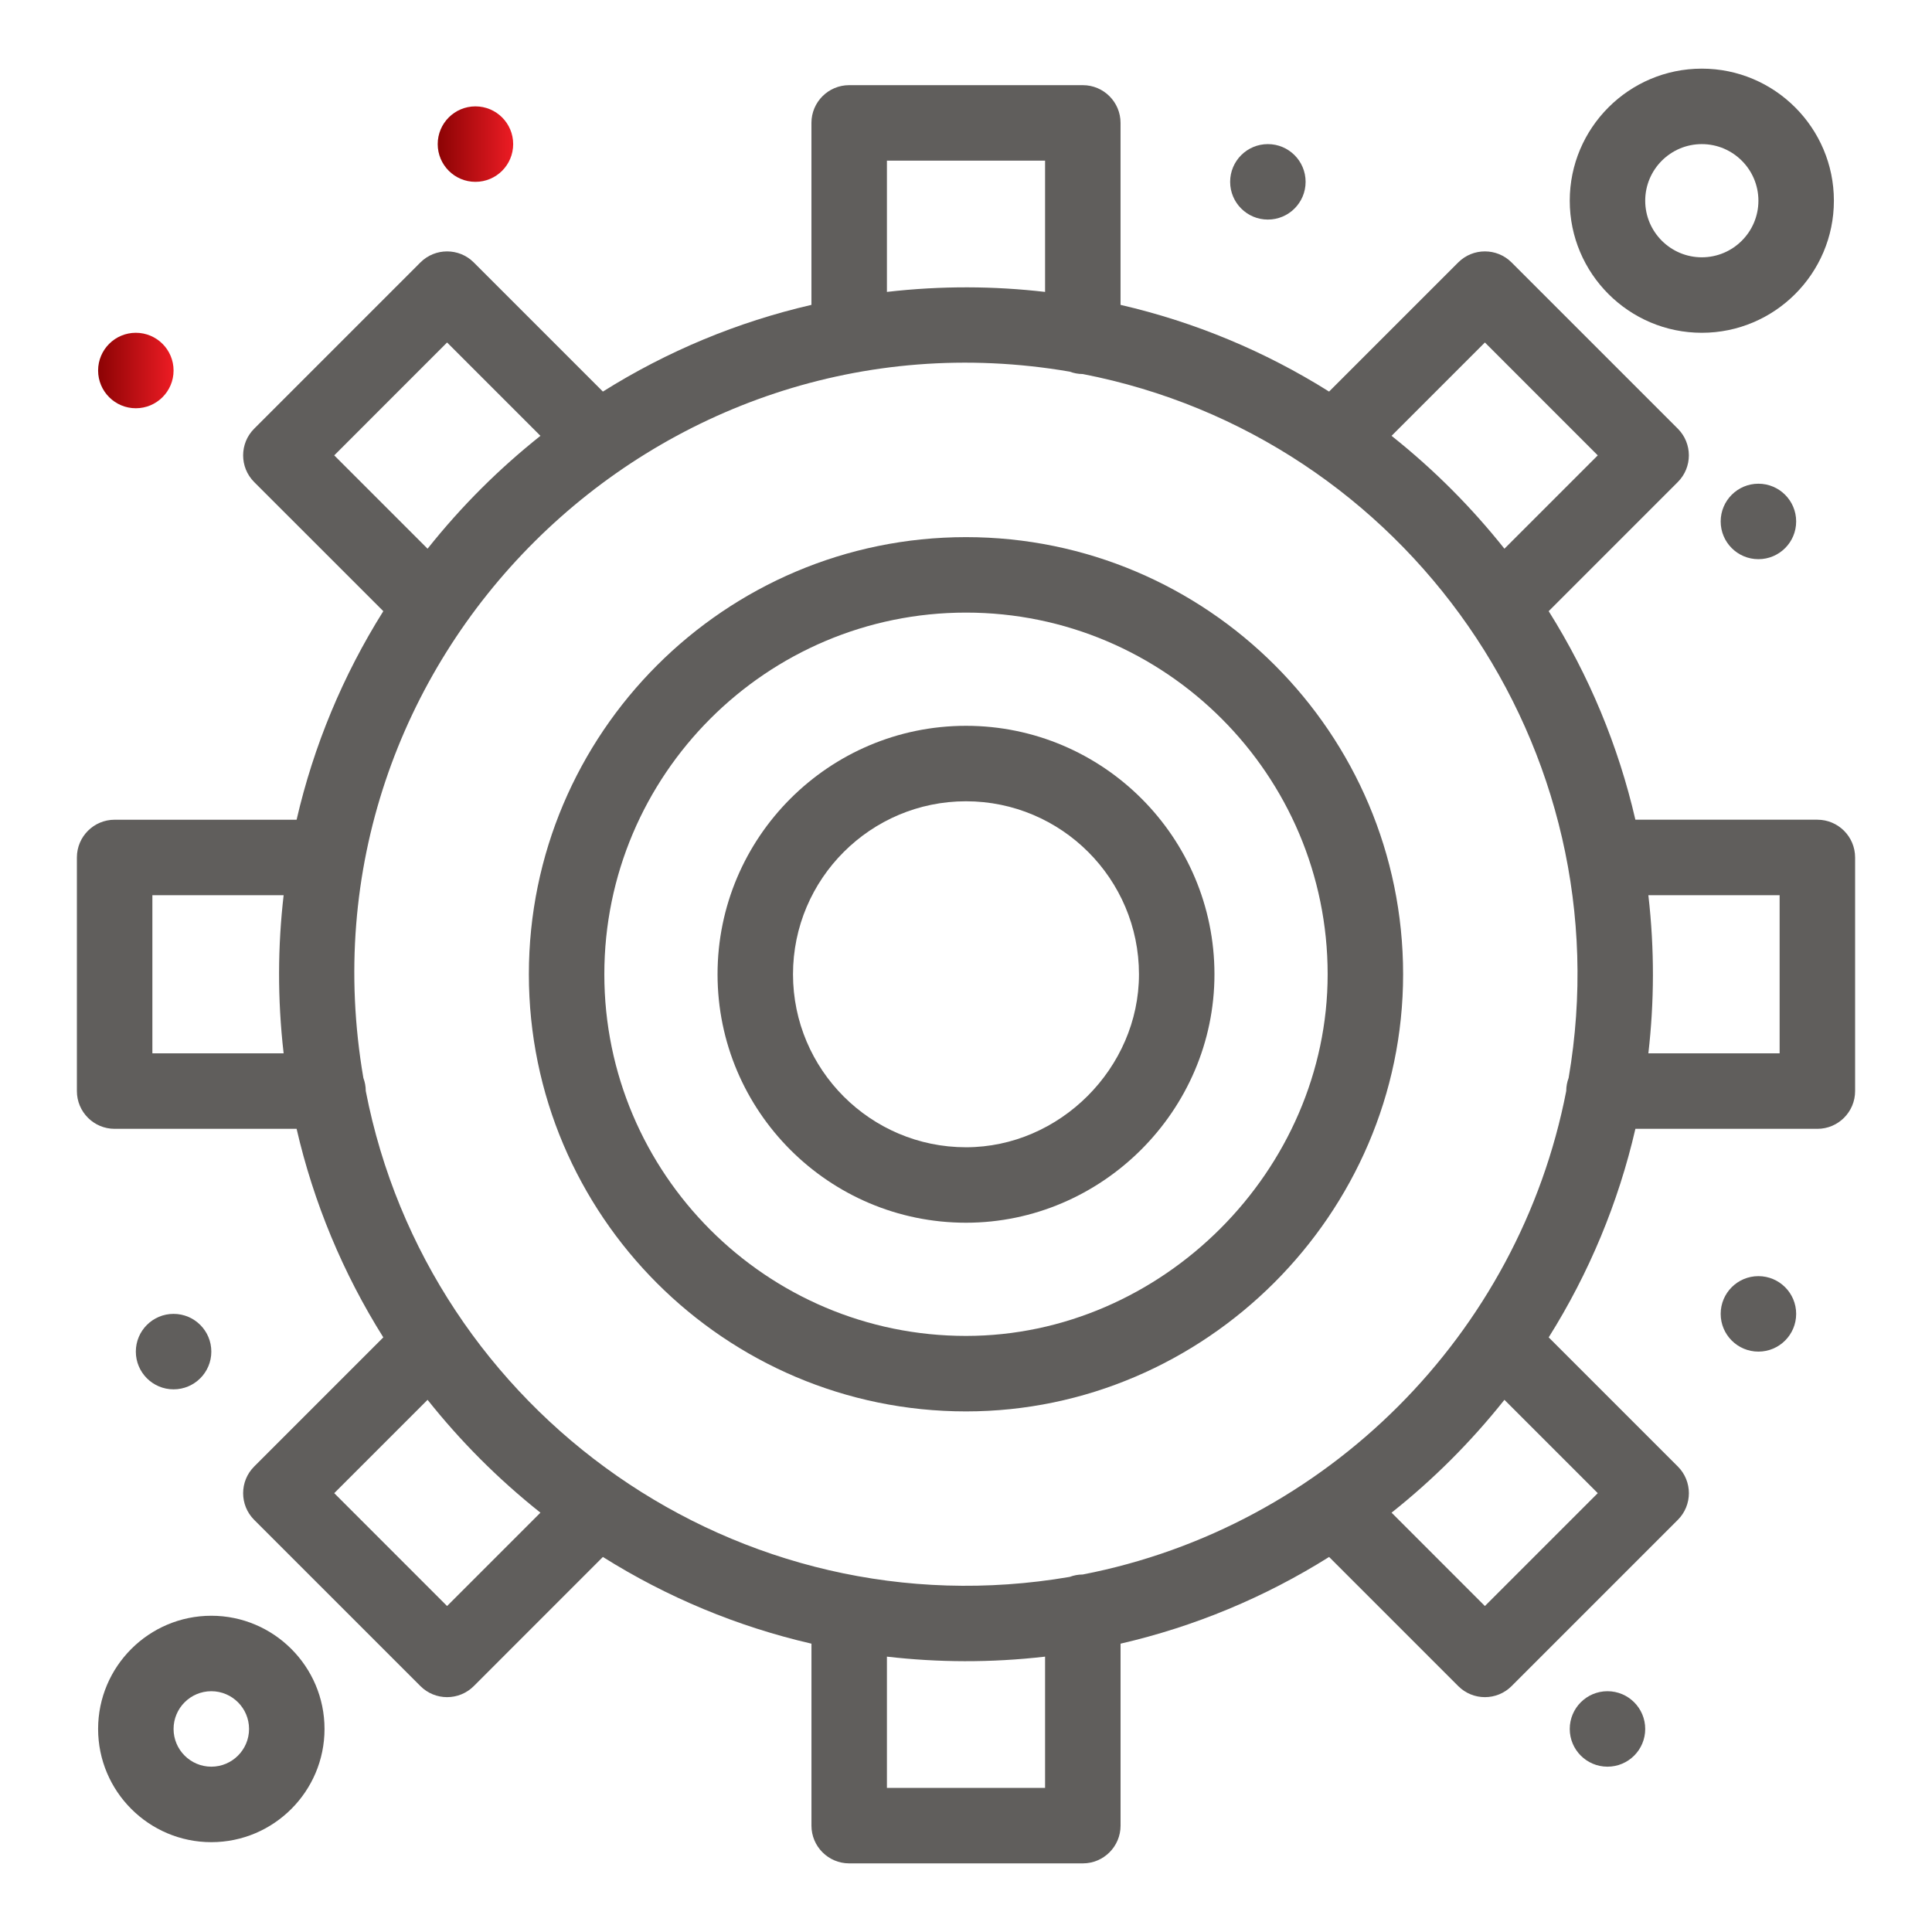 <svg width="100" height="100" viewBox="0 0 100 100" fill="none" xmlns="http://www.w3.org/2000/svg">
<path d="M94.066 42.428H84.647C83.766 38.606 82.252 34.966 80.16 31.634L86.843 24.95C87.606 24.188 87.606 22.951 86.843 22.188L78.239 13.584C77.477 12.822 76.24 12.821 75.477 13.584L68.793 20.268C65.462 18.175 61.822 16.662 57.999 15.78V6.361C57.999 5.283 57.124 4.408 56.046 4.408H43.953C42.875 4.408 42 5.283 42 6.361V15.78C38.177 16.662 34.538 18.175 31.206 20.268L24.522 13.584C23.76 12.822 22.523 12.822 21.76 13.584L13.156 22.189C12.394 22.951 12.394 24.188 13.156 24.951L19.84 31.634C17.747 34.966 16.234 38.606 15.352 42.429H5.934C4.855 42.429 3.98 43.303 3.98 44.382V56.474C3.98 57.553 4.855 58.428 5.934 58.428H15.352C16.234 62.251 17.747 65.89 19.84 69.222L13.157 75.906C12.394 76.668 12.394 77.905 13.156 78.668L21.761 87.272C22.523 88.035 23.76 88.035 24.523 87.272L31.206 80.588C34.538 82.681 38.178 84.194 42.001 85.076V94.495C42.001 95.574 42.876 96.448 43.954 96.448H56.047C57.125 96.448 58 95.574 58 94.495V85.076C61.822 84.194 65.462 82.681 68.794 80.588L75.478 87.272C76.241 88.035 77.477 88.035 78.24 87.272L86.844 78.668C87.607 77.905 87.607 76.668 86.844 75.906L80.16 69.222C82.253 65.89 83.766 62.251 84.648 58.428H94.067C95.146 58.428 96.02 57.553 96.02 56.474V44.382C96.019 43.303 95.145 42.428 94.066 42.428ZM81.068 56.47C78.619 69.084 68.656 79.047 56.042 81.496C55.804 81.496 55.577 81.541 55.366 81.62C38.245 84.556 22.167 73.137 18.932 56.47C18.931 56.232 18.887 56.005 18.808 55.794C15.095 34.144 33.993 15.57 55.366 19.236C55.577 19.314 55.804 19.36 56.042 19.36C72.786 22.61 84.117 38.74 81.192 55.794C81.113 56.005 81.068 56.232 81.068 56.47ZM76.858 17.727L82.7 23.57L77.869 28.401C76.191 26.292 74.266 24.34 72.027 22.559L76.858 17.727ZM45.907 8.314H54.093V15.109C51.462 14.806 48.751 14.782 45.907 15.109V8.314ZM17.3 23.57L23.141 17.727L27.973 22.559C25.868 24.233 23.915 26.158 22.131 28.401L17.3 23.57ZM7.887 54.521V46.335H14.681C14.378 48.966 14.354 51.677 14.681 54.521H7.887ZM23.141 83.128L17.3 77.286L22.131 72.455C23.809 74.564 25.734 76.516 27.973 78.296L23.141 83.128ZM54.093 92.541H45.907V85.747C48.546 86.051 51.258 86.073 54.093 85.747V92.541ZM82.7 77.286L76.858 83.128L72.027 78.296C74.2 76.568 76.137 74.632 77.869 72.455L82.7 77.286ZM92.113 54.521H85.319C85.623 51.876 85.644 49.164 85.319 46.335H92.113V54.521Z" fill="#605E5C"/>
<path d="M50 37.568C42.909 37.568 37.14 43.337 37.14 50.428C37.14 57.519 42.909 63.288 50 63.288C57.033 63.288 62.86 57.488 62.86 50.428C62.86 43.337 57.091 37.568 50 37.568ZM50 59.382C45.062 59.382 41.046 55.365 41.046 50.428C41.046 45.49 45.062 41.474 50 41.474C54.937 41.474 58.953 45.49 58.953 50.428C58.953 55.281 54.853 59.382 50 59.382Z" fill="#605E5C"/>
<path d="M50 27.802C37.524 27.802 27.374 37.952 27.374 50.428C27.374 62.904 37.524 73.054 50 73.054C62.366 73.054 72.625 62.841 72.625 50.428C72.625 37.952 62.475 27.802 50 27.802ZM50 69.147C39.678 69.147 31.28 60.75 31.28 50.428C31.28 40.106 39.678 31.708 50 31.708C60.322 31.708 68.719 40.106 68.719 50.428C68.719 60.575 60.147 69.147 50 69.147Z" fill="#605E5C"/>
<path d="M10.938 83.631C7.707 83.631 5.078 86.259 5.078 89.49C5.078 92.721 7.707 95.35 10.938 95.35C14.168 95.35 16.797 92.721 16.797 89.49C16.797 86.259 14.168 83.631 10.938 83.631ZM10.938 91.443C9.86 91.443 8.984 90.567 8.984 89.49C8.984 88.413 9.86 87.537 10.938 87.537C12.014 87.537 12.891 88.413 12.891 89.49C12.891 90.567 12.014 91.443 10.938 91.443Z" fill="#605E5C"/>
<path d="M88.086 17.225C91.855 17.225 94.922 14.158 94.922 10.389C94.922 6.619 91.855 3.553 88.086 3.553C84.316 3.553 81.25 6.619 81.25 10.389C81.25 14.158 84.316 17.225 88.086 17.225ZM88.086 7.459C89.701 7.459 91.015 8.773 91.015 10.389C91.015 12.004 89.701 13.318 88.086 13.318C86.47 13.318 85.156 12.004 85.156 10.389C85.156 8.773 86.47 7.459 88.086 7.459Z" fill="#605E5C"/>
<path d="M91.015 69.959C92.094 69.959 92.969 69.085 92.969 68.006C92.969 66.927 92.094 66.053 91.015 66.053C89.937 66.053 89.062 66.927 89.062 68.006C89.062 69.085 89.937 69.959 91.015 69.959Z" fill="#605E5C"/>
<path d="M91.015 28.943C92.094 28.943 92.969 28.069 92.969 26.99C92.969 25.912 92.094 25.037 91.015 25.037C89.937 25.037 89.062 25.912 89.062 26.99C89.062 28.069 89.937 28.943 91.015 28.943Z" fill="#605E5C"/>
<path d="M65.625 11.365C66.703 11.365 67.578 10.491 67.578 9.412C67.578 8.333 66.703 7.459 65.625 7.459C64.546 7.459 63.672 8.333 63.672 9.412C63.672 10.491 64.546 11.365 65.625 11.365Z" fill="#605E5C"/>
<path d="M24.609 9.412C25.688 9.412 26.562 8.538 26.562 7.459C26.562 6.38 25.688 5.506 24.609 5.506C23.531 5.506 22.656 6.38 22.656 7.459C22.656 8.538 23.531 9.412 24.609 9.412Z" fill="url(#paint0_linear_8486_9413)"/>
<path d="M7.031 21.131C8.11 21.131 8.984 20.256 8.984 19.178C8.984 18.099 8.11 17.225 7.031 17.225C5.953 17.225 5.078 18.099 5.078 19.178C5.078 20.256 5.953 21.131 7.031 21.131Z" fill="url(#paint1_linear_8486_9413)"/>
<path d="M83.203 91.443C84.282 91.443 85.156 90.569 85.156 89.49C85.156 88.412 84.282 87.537 83.203 87.537C82.124 87.537 81.25 88.412 81.25 89.49C81.25 90.569 82.124 91.443 83.203 91.443Z" fill="#605E5C"/>
<path d="M8.984 71.912C10.063 71.912 10.938 71.038 10.938 69.959C10.938 68.88 10.063 68.006 8.984 68.006C7.906 68.006 7.031 68.88 7.031 69.959C7.031 71.038 7.906 71.912 8.984 71.912Z" fill="#605E5C"/>
<defs>
<linearGradient id="paint0_linear_8486_9413" x1="22.655" y1="7.461" x2="26.562" y2="7.461" gradientUnits="userSpaceOnUse">
<stop stop-color="#8B0304"/>
<stop offset="1" stop-color="#ED1C24"/>
</linearGradient>
<linearGradient id="paint1_linear_8486_9413" x1="5.077" y1="19.18" x2="8.984" y2="19.18" gradientUnits="userSpaceOnUse">
<stop stop-color="#8B0304"/>
<stop offset="1" stop-color="#ED1C24"/>
</linearGradient>
</defs>
</svg>
